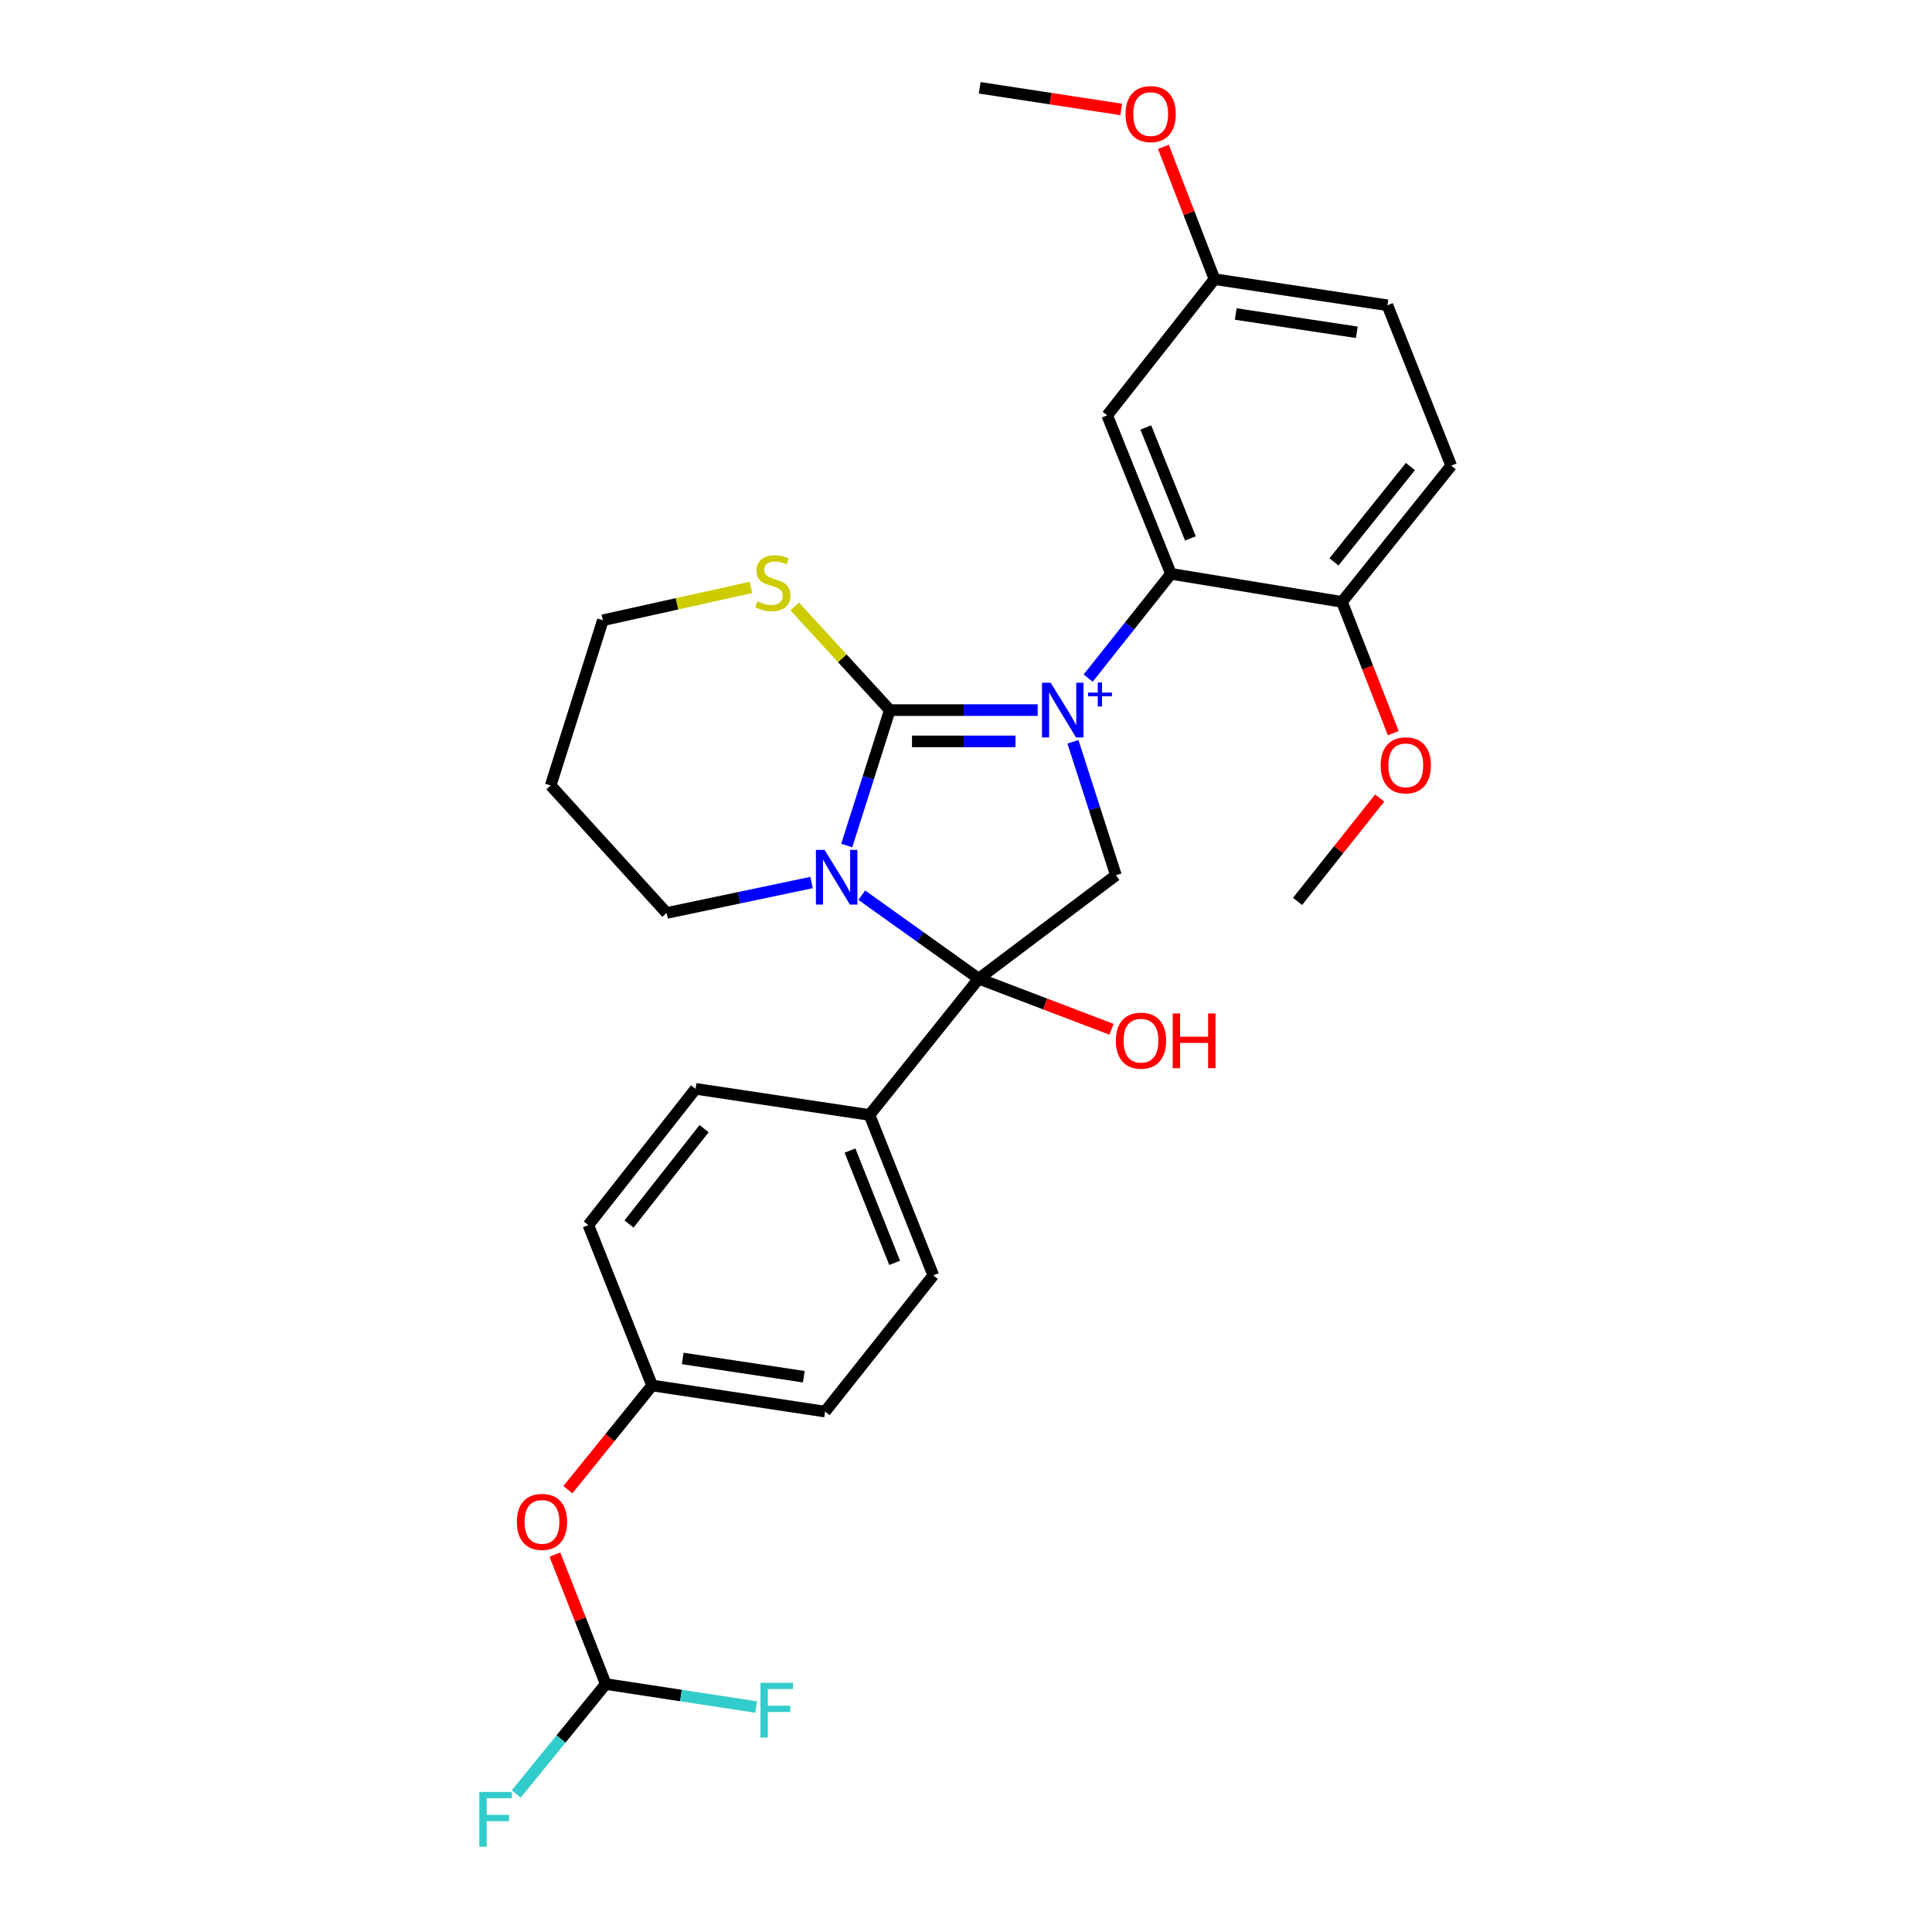<?xml version='1.0' encoding='iso-8859-1'?>
<svg version='1.1' baseProfile='full'
              xmlns='http://www.w3.org/2000/svg'
                      xmlns:rdkit='http://www.rdkit.org/xml'
                      xmlns:xlink='http://www.w3.org/1999/xlink'
                  xml:space='preserve'
width='1000px' height='1000px' viewBox='0 0 1000 1000'>
<!-- END OF HEADER -->
<rect style='opacity:1.0;fill:#FFFFFF;stroke:none' width='1000' height='1000' x='0' y='0'> </rect>
<path class='bond-0' d='M 537.104,367.546 L 498.831,367.546' style='fill:none;fill-rule:evenodd;stroke:#0000FF;stroke-width:6px;stroke-linecap:butt;stroke-linejoin:miter;stroke-opacity:1' />
<path class='bond-0' d='M 498.831,367.546 L 460.558,367.546' style='fill:none;fill-rule:evenodd;stroke:#000000;stroke-width:6px;stroke-linecap:butt;stroke-linejoin:miter;stroke-opacity:1' />
<path class='bond-0' d='M 525.622,383.742 L 498.831,383.742' style='fill:none;fill-rule:evenodd;stroke:#0000FF;stroke-width:6px;stroke-linecap:butt;stroke-linejoin:miter;stroke-opacity:1' />
<path class='bond-0' d='M 498.831,383.742 L 472.04,383.742' style='fill:none;fill-rule:evenodd;stroke:#000000;stroke-width:6px;stroke-linecap:butt;stroke-linejoin:miter;stroke-opacity:1' />
<path class='bond-3' d='M 555.362,383.952 L 566.479,418.501' style='fill:none;fill-rule:evenodd;stroke:#0000FF;stroke-width:6px;stroke-linecap:butt;stroke-linejoin:miter;stroke-opacity:1' />
<path class='bond-3' d='M 566.479,418.501 L 577.597,453.049' style='fill:none;fill-rule:evenodd;stroke:#000000;stroke-width:6px;stroke-linecap:butt;stroke-linejoin:miter;stroke-opacity:1' />
<path class='bond-4' d='M 563.233,350.986 L 584.658,324.005' style='fill:none;fill-rule:evenodd;stroke:#0000FF;stroke-width:6px;stroke-linecap:butt;stroke-linejoin:miter;stroke-opacity:1' />
<path class='bond-4' d='M 584.658,324.005 L 606.083,297.024' style='fill:none;fill-rule:evenodd;stroke:#000000;stroke-width:6px;stroke-linecap:butt;stroke-linejoin:miter;stroke-opacity:1' />
<path class='bond-1' d='M 460.558,367.546 L 449.417,402.591' style='fill:none;fill-rule:evenodd;stroke:#000000;stroke-width:6px;stroke-linecap:butt;stroke-linejoin:miter;stroke-opacity:1' />
<path class='bond-1' d='M 449.417,402.591 L 438.275,437.636' style='fill:none;fill-rule:evenodd;stroke:#0000FF;stroke-width:6px;stroke-linecap:butt;stroke-linejoin:miter;stroke-opacity:1' />
<path class='bond-5' d='M 460.558,367.546 L 435.954,340.715' style='fill:none;fill-rule:evenodd;stroke:#000000;stroke-width:6px;stroke-linecap:butt;stroke-linejoin:miter;stroke-opacity:1' />
<path class='bond-5' d='M 435.954,340.715 L 411.35,313.884' style='fill:none;fill-rule:evenodd;stroke:#CCCC00;stroke-width:6px;stroke-linecap:butt;stroke-linejoin:miter;stroke-opacity:1' />
<path class='bond-12' d='M 420.064,456.795 L 382.552,464.675' style='fill:none;fill-rule:evenodd;stroke:#0000FF;stroke-width:6px;stroke-linecap:butt;stroke-linejoin:miter;stroke-opacity:1' />
<path class='bond-12' d='M 382.552,464.675 L 345.039,472.556' style='fill:none;fill-rule:evenodd;stroke:#000000;stroke-width:6px;stroke-linecap:butt;stroke-linejoin:miter;stroke-opacity:1' />
<path class='bond-29' d='M 446.051,463.345 L 476.32,484.951' style='fill:none;fill-rule:evenodd;stroke:#0000FF;stroke-width:6px;stroke-linecap:butt;stroke-linejoin:miter;stroke-opacity:1' />
<path class='bond-29' d='M 476.32,484.951 L 506.589,506.557' style='fill:none;fill-rule:evenodd;stroke:#000000;stroke-width:6px;stroke-linecap:butt;stroke-linejoin:miter;stroke-opacity:1' />
<path class='bond-2' d='M 506.589,506.557 L 577.597,453.049' style='fill:none;fill-rule:evenodd;stroke:#000000;stroke-width:6px;stroke-linecap:butt;stroke-linejoin:miter;stroke-opacity:1' />
<path class='bond-6' d='M 506.589,506.557 L 450.058,577.097' style='fill:none;fill-rule:evenodd;stroke:#000000;stroke-width:6px;stroke-linecap:butt;stroke-linejoin:miter;stroke-opacity:1' />
<path class='bond-10' d='M 506.589,506.557 L 540.961,519.658' style='fill:none;fill-rule:evenodd;stroke:#000000;stroke-width:6px;stroke-linecap:butt;stroke-linejoin:miter;stroke-opacity:1' />
<path class='bond-10' d='M 540.961,519.658 L 575.333,532.759' style='fill:none;fill-rule:evenodd;stroke:#FF0000;stroke-width:6px;stroke-linecap:butt;stroke-linejoin:miter;stroke-opacity:1' />
<path class='bond-7' d='M 606.083,297.024 L 573.089,214.994' style='fill:none;fill-rule:evenodd;stroke:#000000;stroke-width:6px;stroke-linecap:butt;stroke-linejoin:miter;stroke-opacity:1' />
<path class='bond-7' d='M 616.159,278.676 L 593.064,221.255' style='fill:none;fill-rule:evenodd;stroke:#000000;stroke-width:6px;stroke-linecap:butt;stroke-linejoin:miter;stroke-opacity:1' />
<path class='bond-8' d='M 606.083,297.024 L 694.618,311.537' style='fill:none;fill-rule:evenodd;stroke:#000000;stroke-width:6px;stroke-linecap:butt;stroke-linejoin:miter;stroke-opacity:1' />
<path class='bond-25' d='M 388.698,304.053 L 350.367,312.55' style='fill:none;fill-rule:evenodd;stroke:#CCCC00;stroke-width:6px;stroke-linecap:butt;stroke-linejoin:miter;stroke-opacity:1' />
<path class='bond-25' d='M 350.367,312.55 L 312.036,321.047' style='fill:none;fill-rule:evenodd;stroke:#000000;stroke-width:6px;stroke-linecap:butt;stroke-linejoin:miter;stroke-opacity:1' />
<path class='bond-13' d='M 450.058,577.097 L 483.069,660.117' style='fill:none;fill-rule:evenodd;stroke:#000000;stroke-width:6px;stroke-linecap:butt;stroke-linejoin:miter;stroke-opacity:1' />
<path class='bond-13' d='M 439.96,595.535 L 463.068,653.648' style='fill:none;fill-rule:evenodd;stroke:#000000;stroke-width:6px;stroke-linecap:butt;stroke-linejoin:miter;stroke-opacity:1' />
<path class='bond-14' d='M 450.058,577.097 L 360.038,563.583' style='fill:none;fill-rule:evenodd;stroke:#000000;stroke-width:6px;stroke-linecap:butt;stroke-linejoin:miter;stroke-opacity:1' />
<path class='bond-16' d='M 573.089,214.994 L 628.613,144.49' style='fill:none;fill-rule:evenodd;stroke:#000000;stroke-width:6px;stroke-linecap:butt;stroke-linejoin:miter;stroke-opacity:1' />
<path class='bond-15' d='M 694.618,311.537 L 751.14,241.015' style='fill:none;fill-rule:evenodd;stroke:#000000;stroke-width:6px;stroke-linecap:butt;stroke-linejoin:miter;stroke-opacity:1' />
<path class='bond-15' d='M 690.459,290.83 L 730.024,241.464' style='fill:none;fill-rule:evenodd;stroke:#000000;stroke-width:6px;stroke-linecap:butt;stroke-linejoin:miter;stroke-opacity:1' />
<path class='bond-23' d='M 694.618,311.537 L 707.884,345.504' style='fill:none;fill-rule:evenodd;stroke:#000000;stroke-width:6px;stroke-linecap:butt;stroke-linejoin:miter;stroke-opacity:1' />
<path class='bond-23' d='M 707.884,345.504 L 721.151,379.471' style='fill:none;fill-rule:evenodd;stroke:#FF0000;stroke-width:6px;stroke-linecap:butt;stroke-linejoin:miter;stroke-opacity:1' />
<path class='bond-9' d='M 313.539,871.657 L 300.376,838.156' style='fill:none;fill-rule:evenodd;stroke:#000000;stroke-width:6px;stroke-linecap:butt;stroke-linejoin:miter;stroke-opacity:1' />
<path class='bond-9' d='M 300.376,838.156 L 287.213,804.655' style='fill:none;fill-rule:evenodd;stroke:#FF0000;stroke-width:6px;stroke-linecap:butt;stroke-linejoin:miter;stroke-opacity:1' />
<path class='bond-18' d='M 313.539,871.657 L 290.365,900.111' style='fill:none;fill-rule:evenodd;stroke:#000000;stroke-width:6px;stroke-linecap:butt;stroke-linejoin:miter;stroke-opacity:1' />
<path class='bond-18' d='M 290.365,900.111 L 267.19,928.565' style='fill:none;fill-rule:evenodd;stroke:#33CCCC;stroke-width:6px;stroke-linecap:butt;stroke-linejoin:miter;stroke-opacity:1' />
<path class='bond-19' d='M 313.539,871.657 L 352.464,877.604' style='fill:none;fill-rule:evenodd;stroke:#000000;stroke-width:6px;stroke-linecap:butt;stroke-linejoin:miter;stroke-opacity:1' />
<path class='bond-19' d='M 352.464,877.604 L 391.389,883.552' style='fill:none;fill-rule:evenodd;stroke:#33CCCC;stroke-width:6px;stroke-linecap:butt;stroke-linejoin:miter;stroke-opacity:1' />
<path class='bond-11' d='M 293.933,771.052 L 315.73,744.084' style='fill:none;fill-rule:evenodd;stroke:#FF0000;stroke-width:6px;stroke-linecap:butt;stroke-linejoin:miter;stroke-opacity:1' />
<path class='bond-11' d='M 315.73,744.084 L 337.526,717.116' style='fill:none;fill-rule:evenodd;stroke:#000000;stroke-width:6px;stroke-linecap:butt;stroke-linejoin:miter;stroke-opacity:1' />
<path class='bond-31' d='M 345.039,472.556 L 285.026,406.559' style='fill:none;fill-rule:evenodd;stroke:#000000;stroke-width:6px;stroke-linecap:butt;stroke-linejoin:miter;stroke-opacity:1' />
<path class='bond-21' d='M 483.069,660.117 L 427.06,730.63' style='fill:none;fill-rule:evenodd;stroke:#000000;stroke-width:6px;stroke-linecap:butt;stroke-linejoin:miter;stroke-opacity:1' />
<path class='bond-22' d='M 360.038,563.583 L 304.532,634.106' style='fill:none;fill-rule:evenodd;stroke:#000000;stroke-width:6px;stroke-linecap:butt;stroke-linejoin:miter;stroke-opacity:1' />
<path class='bond-22' d='M 364.438,584.178 L 325.585,633.544' style='fill:none;fill-rule:evenodd;stroke:#000000;stroke-width:6px;stroke-linecap:butt;stroke-linejoin:miter;stroke-opacity:1' />
<path class='bond-20' d='M 751.14,241.015 L 718.119,158.004' style='fill:none;fill-rule:evenodd;stroke:#000000;stroke-width:6px;stroke-linecap:butt;stroke-linejoin:miter;stroke-opacity:1' />
<path class='bond-26' d='M 628.613,144.49 L 615.394,110.255' style='fill:none;fill-rule:evenodd;stroke:#000000;stroke-width:6px;stroke-linecap:butt;stroke-linejoin:miter;stroke-opacity:1' />
<path class='bond-26' d='M 615.394,110.255 L 602.176,76.021' style='fill:none;fill-rule:evenodd;stroke:#FF0000;stroke-width:6px;stroke-linecap:butt;stroke-linejoin:miter;stroke-opacity:1' />
<path class='bond-30' d='M 628.613,144.49 L 718.119,158.004' style='fill:none;fill-rule:evenodd;stroke:#000000;stroke-width:6px;stroke-linecap:butt;stroke-linejoin:miter;stroke-opacity:1' />
<path class='bond-30' d='M 639.621,162.531 L 702.276,171.991' style='fill:none;fill-rule:evenodd;stroke:#000000;stroke-width:6px;stroke-linecap:butt;stroke-linejoin:miter;stroke-opacity:1' />
<path class='bond-17' d='M 337.526,717.116 L 304.532,634.106' style='fill:none;fill-rule:evenodd;stroke:#000000;stroke-width:6px;stroke-linecap:butt;stroke-linejoin:miter;stroke-opacity:1' />
<path class='bond-32' d='M 337.526,717.116 L 427.06,730.63' style='fill:none;fill-rule:evenodd;stroke:#000000;stroke-width:6px;stroke-linecap:butt;stroke-linejoin:miter;stroke-opacity:1' />
<path class='bond-32' d='M 353.373,703.129 L 416.047,712.589' style='fill:none;fill-rule:evenodd;stroke:#000000;stroke-width:6px;stroke-linecap:butt;stroke-linejoin:miter;stroke-opacity:1' />
<path class='bond-27' d='M 714.114,413.07 L 692.863,439.817' style='fill:none;fill-rule:evenodd;stroke:#FF0000;stroke-width:6px;stroke-linecap:butt;stroke-linejoin:miter;stroke-opacity:1' />
<path class='bond-27' d='M 692.863,439.817 L 671.611,466.563' style='fill:none;fill-rule:evenodd;stroke:#000000;stroke-width:6px;stroke-linecap:butt;stroke-linejoin:miter;stroke-opacity:1' />
<path class='bond-24' d='M 285.026,406.559 L 312.036,321.047' style='fill:none;fill-rule:evenodd;stroke:#000000;stroke-width:6px;stroke-linecap:butt;stroke-linejoin:miter;stroke-opacity:1' />
<path class='bond-28' d='M 580.354,56.642 L 543.723,51.048' style='fill:none;fill-rule:evenodd;stroke:#FF0000;stroke-width:6px;stroke-linecap:butt;stroke-linejoin:miter;stroke-opacity:1' />
<path class='bond-28' d='M 543.723,51.048 L 507.093,45.455' style='fill:none;fill-rule:evenodd;stroke:#000000;stroke-width:6px;stroke-linecap:butt;stroke-linejoin:miter;stroke-opacity:1' />
<path  class='atom-0' d='M 543.823 353.386
L 553.103 368.386
Q 554.023 369.866, 555.503 372.546
Q 556.983 375.226, 557.063 375.386
L 557.063 353.386
L 560.823 353.386
L 560.823 381.706
L 556.943 381.706
L 546.983 365.306
Q 545.823 363.386, 544.583 361.186
Q 543.383 358.986, 543.023 358.306
L 543.023 381.706
L 539.343 381.706
L 539.343 353.386
L 543.823 353.386
' fill='#0000FF'/>
<path  class='atom-0' d='M 563.199 358.491
L 568.188 358.491
L 568.188 353.237
L 570.406 353.237
L 570.406 358.491
L 575.527 358.491
L 575.527 360.392
L 570.406 360.392
L 570.406 365.672
L 568.188 365.672
L 568.188 360.392
L 563.199 360.392
L 563.199 358.491
' fill='#0000FF'/>
<path  class='atom-2' d='M 426.792 439.906
L 436.072 454.906
Q 436.992 456.386, 438.472 459.066
Q 439.952 461.746, 440.032 461.906
L 440.032 439.906
L 443.792 439.906
L 443.792 468.226
L 439.912 468.226
L 429.952 451.826
Q 428.792 449.906, 427.552 447.706
Q 426.352 445.506, 425.992 444.826
L 425.992 468.226
L 422.312 468.226
L 422.312 439.906
L 426.792 439.906
' fill='#0000FF'/>
<path  class='atom-6' d='M 392.032 311.261
Q 392.352 311.381, 393.672 311.941
Q 394.992 312.501, 396.432 312.861
Q 397.912 313.181, 399.352 313.181
Q 402.032 313.181, 403.592 311.901
Q 405.152 310.581, 405.152 308.301
Q 405.152 306.741, 404.352 305.781
Q 403.592 304.821, 402.392 304.301
Q 401.192 303.781, 399.192 303.181
Q 396.672 302.421, 395.152 301.701
Q 393.672 300.981, 392.592 299.461
Q 391.552 297.941, 391.552 295.381
Q 391.552 291.821, 393.952 289.621
Q 396.392 287.421, 401.192 287.421
Q 404.472 287.421, 408.192 288.981
L 407.272 292.061
Q 403.872 290.661, 401.312 290.661
Q 398.552 290.661, 397.032 291.821
Q 395.512 292.941, 395.552 294.901
Q 395.552 296.421, 396.312 297.341
Q 397.112 298.261, 398.232 298.781
Q 399.392 299.301, 401.312 299.901
Q 403.872 300.701, 405.392 301.501
Q 406.912 302.301, 407.992 303.941
Q 409.112 305.541, 409.112 308.301
Q 409.112 312.221, 406.472 314.341
Q 403.872 316.421, 399.512 316.421
Q 396.992 316.421, 395.072 315.861
Q 393.192 315.341, 390.952 314.421
L 392.032 311.261
' fill='#CCCC00'/>
<path  class='atom-11' d='M 577.58 538.65
Q 577.58 531.85, 580.94 528.05
Q 584.3 524.25, 590.58 524.25
Q 596.86 524.25, 600.22 528.05
Q 603.58 531.85, 603.58 538.65
Q 603.58 545.53, 600.18 549.45
Q 596.78 553.33, 590.58 553.33
Q 584.34 553.33, 580.94 549.45
Q 577.58 545.57, 577.58 538.65
M 590.58 550.13
Q 594.9 550.13, 597.22 547.25
Q 599.58 544.33, 599.58 538.65
Q 599.58 533.09, 597.22 530.29
Q 594.9 527.45, 590.58 527.45
Q 586.26 527.45, 583.9 530.25
Q 581.58 533.05, 581.58 538.65
Q 581.58 544.37, 583.9 547.25
Q 586.26 550.13, 590.58 550.13
' fill='#FF0000'/>
<path  class='atom-11' d='M 606.98 524.57
L 610.82 524.57
L 610.82 536.61
L 625.3 536.61
L 625.3 524.57
L 629.14 524.57
L 629.14 552.89
L 625.3 552.89
L 625.3 539.81
L 610.82 539.81
L 610.82 552.89
L 606.98 552.89
L 606.98 524.57
' fill='#FF0000'/>
<path  class='atom-12' d='M 267.527 787.718
Q 267.527 780.918, 270.887 777.118
Q 274.247 773.318, 280.527 773.318
Q 286.807 773.318, 290.167 777.118
Q 293.527 780.918, 293.527 787.718
Q 293.527 794.598, 290.127 798.518
Q 286.727 802.398, 280.527 802.398
Q 274.287 802.398, 270.887 798.518
Q 267.527 794.638, 267.527 787.718
M 280.527 799.198
Q 284.847 799.198, 287.167 796.318
Q 289.527 793.398, 289.527 787.718
Q 289.527 782.158, 287.167 779.358
Q 284.847 776.518, 280.527 776.518
Q 276.207 776.518, 273.847 779.318
Q 271.527 782.118, 271.527 787.718
Q 271.527 793.438, 273.847 796.318
Q 276.207 799.198, 280.527 799.198
' fill='#FF0000'/>
<path  class='atom-19' d='M 248.093 927.515
L 264.933 927.515
L 264.933 930.755
L 251.893 930.755
L 251.893 939.355
L 263.493 939.355
L 263.493 942.635
L 251.893 942.635
L 251.893 955.835
L 248.093 955.835
L 248.093 927.515
' fill='#33CCCC'/>
<path  class='atom-20' d='M 393.627 871.02
L 410.467 871.02
L 410.467 874.26
L 397.427 874.26
L 397.427 882.86
L 409.027 882.86
L 409.027 886.14
L 397.427 886.14
L 397.427 899.34
L 393.627 899.34
L 393.627 871.02
' fill='#33CCCC'/>
<path  class='atom-24' d='M 714.63 396.139
Q 714.63 389.339, 717.99 385.539
Q 721.35 381.739, 727.63 381.739
Q 733.91 381.739, 737.27 385.539
Q 740.63 389.339, 740.63 396.139
Q 740.63 403.019, 737.23 406.939
Q 733.83 410.819, 727.63 410.819
Q 721.39 410.819, 717.99 406.939
Q 714.63 403.059, 714.63 396.139
M 727.63 407.619
Q 731.95 407.619, 734.27 404.739
Q 736.63 401.819, 736.63 396.139
Q 736.63 390.579, 734.27 387.779
Q 731.95 384.939, 727.63 384.939
Q 723.31 384.939, 720.95 387.739
Q 718.63 390.539, 718.63 396.139
Q 718.63 401.859, 720.95 404.739
Q 723.31 407.619, 727.63 407.619
' fill='#FF0000'/>
<path  class='atom-27' d='M 582.592 59.049
Q 582.592 52.249, 585.952 48.449
Q 589.312 44.649, 595.592 44.649
Q 601.872 44.649, 605.232 48.449
Q 608.592 52.249, 608.592 59.049
Q 608.592 65.929, 605.192 69.849
Q 601.792 73.729, 595.592 73.729
Q 589.352 73.729, 585.952 69.849
Q 582.592 65.969, 582.592 59.049
M 595.592 70.529
Q 599.912 70.529, 602.232 67.649
Q 604.592 64.729, 604.592 59.049
Q 604.592 53.489, 602.232 50.689
Q 599.912 47.849, 595.592 47.849
Q 591.272 47.849, 588.912 50.649
Q 586.592 53.449, 586.592 59.049
Q 586.592 64.769, 588.912 67.649
Q 591.272 70.529, 595.592 70.529
' fill='#FF0000'/>
</svg>

